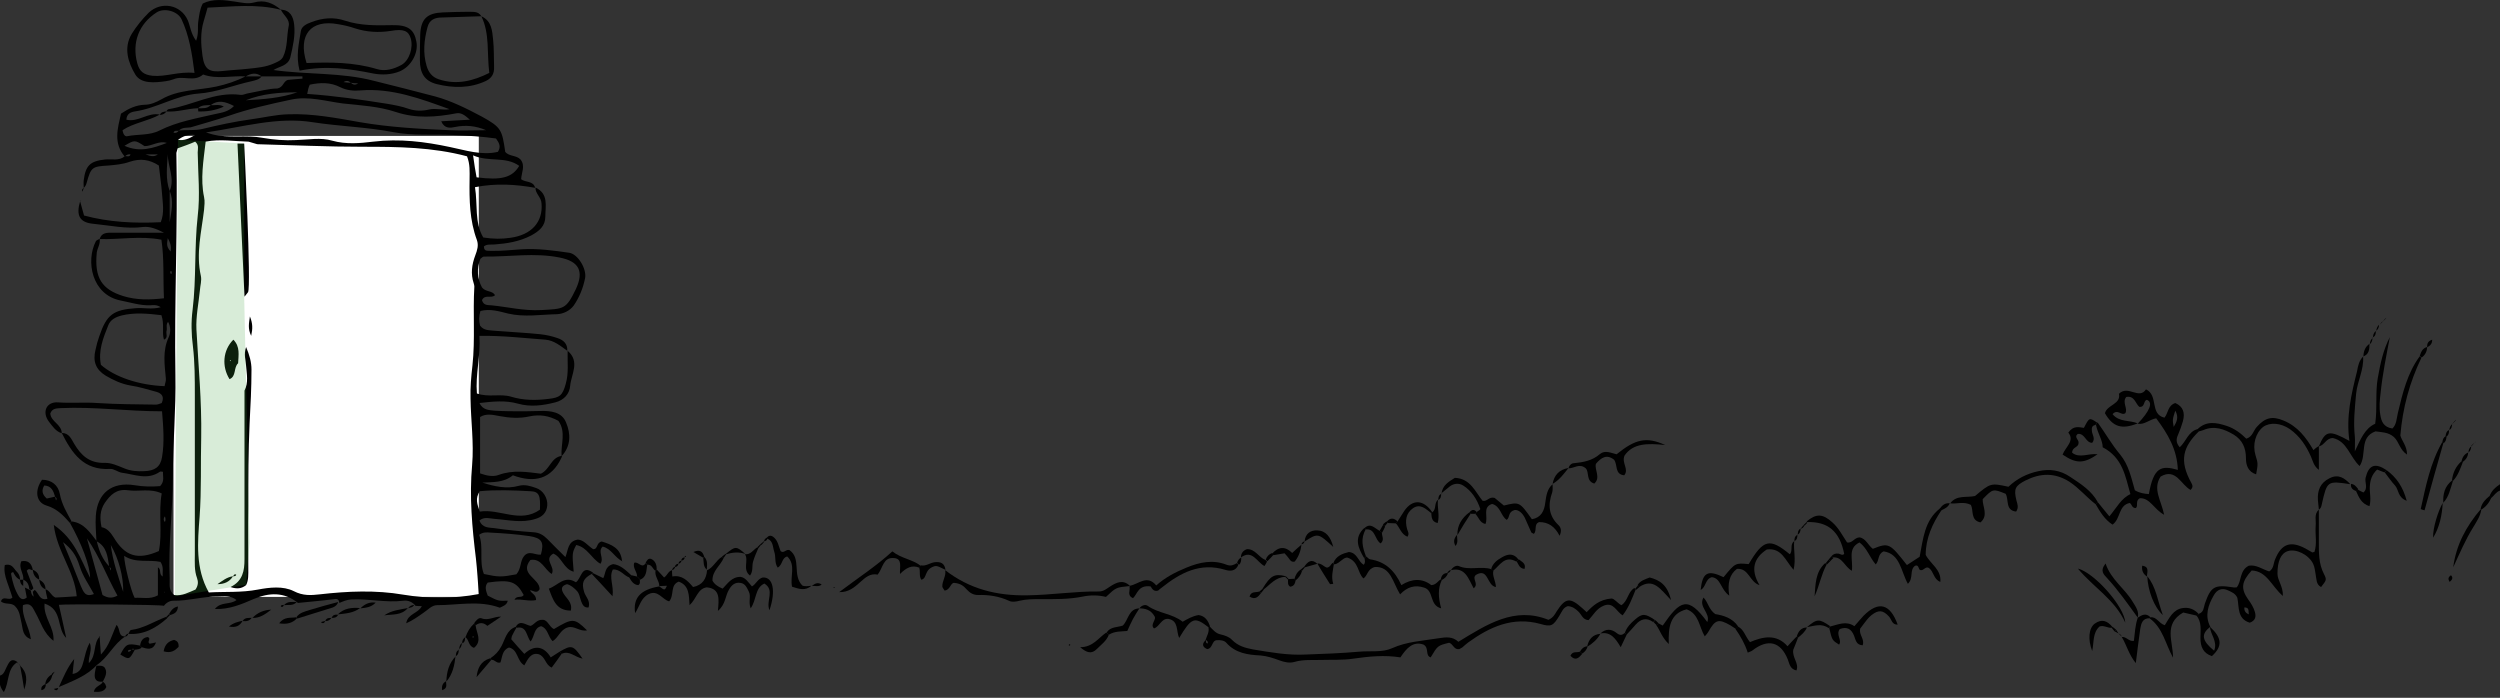 <svg xmlns="http://www.w3.org/2000/svg" xmlns:xlink="http://www.w3.org/1999/xlink" id="Layer_1" x="0px" y="0px" viewBox="0 0 785.3 219.2" style="enable-background:new 0 0 785.3 219.2;" xml:space="preserve"><rect x="0" y="0" width="785.3" height="219.2" fill="#333333" stroke="none"/><style type="text/css">	.st0{fill:#FFFFFF;}	.st1{opacity:0.2;fill:#3CA03C;enable-background:new    ;}</style><rect x="54.5" y="42.7" class="st0" width="95.9" height="144.8"></rect><path d="M785.3,154.1c-1.2,0.4-1.8,1.5-2.7,2.3c-0.2-0.2-0.4-0.3-0.6-0.5c0.6-1.7,1.8-2.8,3.3-3.8 C785.3,152.7,785.3,153.4,785.3,154.1z"></path><path d="M14.3,185.1c1.4,0.4,1.7,2,3.1,2.6c1.9-0.1,4.1-0.2,6.7-0.4c-0.7-7.9-6.2-14-7.2-22.4c6.5,4.4,8.4,10.7,11.4,16.6 c0-3.8-2.7-10.8-6.3-17.2c0.2-0.2,0.4-0.3,0.6-0.5c3.8,0.5,5.7,3.5,7.8,6.2c0.7,3,1.8,5.8,4,8c0.1,0.4,0.2,0.7,0.3,1.2 c0.4-0.7-0.1-0.9-0.4-1.2c-0.5-3.1-0.7-6.3-4-8c-0.1-2.7-0.4-5.3-0.2-8c0.5-7.1,5-10.7,12.1-9.6c2.8,0.5,5.6,0.5,8.1,0.3 c1.5-1.6,0.8-3.1,0.9-4.5c-0.5,0-0.8-0.2-1,0c-3.9,2.7-7.9,0.8-11.9,0.3c-1.3-0.2-2.5-1.3-3.7-1.2c-8.3,0.5-12-4.9-15.2-11.3 c2.3,0,3,1.9,3.9,3.4c2.2,3.7,4.8,6.1,9.5,6c2.1-0.1,4.2,0.9,6.2,1.7c2.1,0.9,4.2,1,6.3,0.9c3.3-0.1,5.1-1.3,5.6-4.4 c0.8-4.7,0.4-9.5,0-14.4c-11,0-21.4-1.5-31.8-1c-1.3,0.1-2.7,0-3.3,1.7c0.2,2.6,3.6,3.4,3.6,6.2c-1.9-0.6-2.9-2.2-4-3.6 c-2.3-3-0.9-6.4,2.9-6.1c4.1,0.3,8.2-0.1,12.3,0.2c6.1,0.4,12.3,0.4,18.4,0.5c0.6,0,1.2-0.3,1.8-0.5c0.9-2,0-3-1.6-3.5 c-2.7-0.7-5.4-1.6-8.2-2c-2.9-0.5-5.4-1.7-7.8-3.1c-3.1-1.9-4.1-4.5-3.2-8.1c0.3-1.5,0.7-2.9,1.2-4.3c2.3-6.8,4.4-8.3,11.5-8.8 c2.5-0.2,5,0.5,7.8-0.3c-1.2-0.8-2.3-0.7-3.3-0.6C44,96,41,95,37.9,94.4c-9.1-1.8-11-12.4-7.8-18.6c0.2-0.4,0.8-0.5,1.2-0.8 c0.3,1.6-0.7,2.9-0.9,4.3c-0.8,8,1.6,11.6,8.3,13.7c4.2,1.3,8.4,1.2,12.8,0.7c-0.3-6.3,0.1-12.4-0.8-18.4c-6.7-1.3-13.1,0-19.4-0.2 c0.6-2.1,2.4-2,4-2c5.1,0,10.2,0,16.2,0c-2.5-1.3-4.5-2-6.5-1.8c-5.3,0.7-10.5-0.5-15.7-1c-4.3-0.4-5.5-2.6-4.1-7.2L25.1,63 c0.4,1.4,0.8,2.9,1.3,4.7c7.8,2.1,15.8,2.5,24.1,2.1c1.2-3,0.6-6,0.4-8.9c-0.2-3-0.7-5.9-1-8.9c-2.9-1.9-5.8-2.3-9.1-1.2 c-2.2,0.8-4.5,1-6.8,1.2c-5.1,0.3-5.4,0.5-6.8,5.5c-0.2,0.7-0.5,1.2-1,1.6h0.1c0-0.8-0.1-1.7,0-2.5c0.6-4.6,2-6,6.7-6.5 c2.1-0.2,4.4,0.5,6.2-1c0.6-0.2,1.5,0.4,1.8-0.6c-0.7-0.1-1.3,0.1-1.8,0.7c-3.7-4.3-2.2-8.9-1.2-13.5c2.4-1.6,4.7-2.7,7.5-2.8 c1.8,0,3.6-0.8,5.2-1.7c5.4-3.1,11.5-2.8,17.2-4c3.2-0.7,6.3-1.7,9.2-3.2c1.7,0,3.4,0,5.1,0c-0.8,1-1.9,1.2-3.1,1.5 c-5.6,1.2-11,3.5-16.8,3.9c-6.9,0.5-13,4.6-19.9,5.6c-1.3,0.2-2.6,0.7-2.7,2.6c3.7,0.9,6.8-2.4,10.5-1.6c-3.8,2.1-8.3,2.6-11.7,4.9 c0.2,1.4,0.8,2,1.4,1.9c3.4-0.7,7.1-0.2,10.2-1.8c5.6-2.8,11.6-3.8,17.6-5.2c1.9-0.4,4.1-0.7,5.8-2.5c-2.7-1.4-5-2-7.3-0.3 c-1.4,0.1-2.9-0.1-4,1c-3.4,0.1-6.6,1.3-10,1c0.2-0.2,0.4-0.6,0.7-0.7c7.6-1.2,14.6-5.6,22.7-4.5c0.8,0.1,1.6-0.4,2.4-0.5 c3.3-0.6,6.5-1.5,9.1-1.5c2-0.4,1.8-2.2,3.3-2.7c1.3-0.1,2.9-0.3,4.6-0.4c0-0.2,0-0.4,0-0.7c-4.3,0-8.5,0-12.8,0c-1.7-1.3-3.3-1-5,0 c-4.4-0.3-9,1-13.4-0.6c-2.8,2.5-6.3,0.2-9.3,1.5c-0.8,0.3-1.6,0.5-2.4,0.6c-3.5,0.5-7.8,0.9-9.6-2.1c-2.2-3.7-3.8-8.3-1.1-12.8 C42.9,8.2,44.7,6,46.7,4C50.6,0.3,56.8,1.4,59,6.4c0.8,1.9,0.9,4.1,2.6,6.4c0.9-2.3,0.4-4.3,0.7-6.2c0.3-1.8,0.4-3.6,1.4-5.5 c3.2-1.6,6.7-1.1,10.1-0.6c2,0.3,4,0.8,5.9,0.3c3.4-1,6.1,0.2,8.6,2.3c-7.7-2-15.4-1-23.1-0.7c-0.5,1.7-0.8,3-1.2,4.2 c-1.1,3.6-0.9,7.3-0.4,10.9c0.6,4.3,2.1,5.3,6.4,4.8c2.6-0.3,5.3-0.4,7.9-0.7c2.8-0.3,5.6-0.5,8.2-1.7c1.1-0.5,2.2-0.9,2.8-2 c1.5-3.1,1.1-6.5,1.8-9.8C91.1,6,89,4.8,88.2,3c3,0.2,3.9,2.2,4.2,4.7c0.4,3.5-0.4,6.9-1.2,10.3c-0.7,2.7-3.4,2.8-5.3,4 c10.7,1.5,21.3,0.7,31.6,3.4c6.4,1.6,12.8,3.2,19.2,4.9c5.1,1.4,9.9,3.8,14.6,6.3c6.2,3.4,6.4,4.2,7.4,11.1c1.2,1.5,3.5,1,4.8,2.4 c1.6,2,0.3,4.1,0.2,6.2c1.4,1.1,3.8,0.4,4.4,2.7c-6.2-1.1-12.3-1.5-18.9-0.2c0.9,5.5-0.2,11.1,2.6,15.8c3.2,0.5,5.8,0.5,8.5,0.1 c6.7-0.9,10.3-5,9.8-10.8c-0.1-2-2-3.1-1.9-5c4.2,2,3.1,5.8,3.1,9.1c0,3-1.9,4.6-4.5,6c-3.7,1.9-7.5,2.5-11.5,2.8 c-1.1,0.1-2.3-0.2-3.3,0.6c0,1.7,1.2,1.3,2.1,1.4c3.3,0.1,6.6-0.3,9.9-0.5c4.9-0.3,9.9,0.4,14.8,1.1c2.7,0.4,5.5,5,5,7.9 c-0.6,3.1-1.8,6.1-3.6,8.7c-1.2,1.6-3.2,2.6-5.2,2.7c-5.1,0.1-10.3,1-15.4-0.2c-2.8-0.7-5.7-1.6-8.7-0.8c-0.5,1.7-0.5,3.1-0.1,4.6 c1.2,1.6,2.9,1.4,4.6,1.6c4.8,0.4,9.6,0.6,14.4,1.1c1.8,0.2,3.6,0.6,5.3,1.2c1.9,0.6,3.2,1.8,3.1,4c-2.1-1.5-4.2-3.3-6.9-3.5 c-6.7-0.5-13.4-1.3-20.7-1.2c0.4,6.3-1.3,12.1-0.8,18.1c3.7,1.3,7.3,0,10.7,1c3.9,1.2,7.8,1.2,11.8,0.7c3.6-0.4,4.4-1.1,5.4-4.7 c1-3.4,0.5-6.9,0.6-10.4c4,3.4,1.1,7.4,0.8,11c-0.2,2.5-1.9,4.5-4.7,5.2c-3.9,1-7.8,1.5-11.7,0.4s-7.8-0.7-12.1-0.2 c1.1,2.3,3.1,2.2,4.7,2.4c3.1,0.2,6.3,0.2,9.4,0.2c1.7,0,3.3-0.1,5-0.1c3.3-0.1,6.8,0.3,8.1,3.6c1.5,3.5,1.6,7.4-1.4,10.6 c-0.3-3.7,1.5-7.6-1-11.1c-2.9-1.6-5.8-2.1-9.1-1.4c-3.1,0.7-6.2,0.5-9.4-0.1c-2.1-0.4-4.2-0.9-6.1,0.3c0,6.1,0,11.9,0,17.7 c2.2,0.8,4.2,1.1,5.8,0.5c4.6-1.7,9.1-0.9,13.3-0.4c2.9-1.4,3.2-5.2,6.6-5.6c0,0.2,0,0.3-0.1,0.5c-3.2,6.9-8.6,8.1-15.3,5.6 c-2.9,2.4-6.3,2.1-9.6,2.3c3.8,1.2,7.6,2.1,11.5,1c1.9-0.5,3.7,0.1,5.4,0.7c2.2,0.7,3.7,3.2,3.5,5.5s-1.6,3.6-3.7,4.2 c-4.3,1.4-8.6,0.3-12.8,0c-1.6-0.1-3.2-0.8-4.8,0.5c0.9,2.4,3,2.2,4.6,2.4c4.1,0.6,8.2,1,12.4,1.3c1.8,0.1,3.1,0.9,4.3,2.1 c1.7,1.8,3.5,3.5,5.7,5.7c0.9-2.2,0.7-5,3.9-5.5c1.9,0.1,3.1,1.9,4.8,3c1.6,0.1,0.9-2,2.7-2.4c2.9,0.9,6.1,2,6.4,6.3l0.1-0.1 c-2.4-1.1-3.5-4-6.2-4.6c-1.7,1.6,0.6,3.6-0.7,5.4c-2.8-1.6-4.1-5.2-7.6-5.9c-1.3,2.5-1.3,2.5-0.8,8.4c-3.2-0.9-3.7-4.6-6.4-5.7 c-3.2,1.9,0.8,4.1-0.5,6.4c-2.3-1.4-3.2-5-6.7-4.4c-3.6,4.5,3,5.8,2.9,9.2c-0.9,1.6-2.1,0.3-3.1,0.3c-0.3-0.3-0.7-0.7-1-1l-0.2-0.2 l0.3,0.2c0.3,0.3,0.7,0.7,1,1c0.4,1.1,1.9,1.3,1.9,3.1c-2.2,0.5-4.4-0.4-6.8-0.1c0.7-1.5,2.3-0.4,2.9-1.5c-2.3-4.3-4.2-4.9-11.3-3.9 c-1.1,1.3-0.5,2.7,0,4.1c3.3,1.7,3.3,1.7,6.3,1.6c-0.3,1.4-1.5,1.7-2.5,2.2c-6.5-2.4-13.1-0.8-19.7-0.8c-1.7,0-2.9,1.5-4.3,2.4 c-1.7,1.2-3.4,2.4-5.4,3.3c0.4-3,3.8-3.1,4.9-5.4c0.1-0.1,0.1-0.2,0.2-0.3c-0.1,0.1-0.1,0.2-0.2,0.3c-0.7,0-1.4,0-2-0.1l0.1,0.1 c-1-1.3-2.4-1.9-3.9-1.7c-5.5,0.7-10.9-0.7-16.4-0.4c-1.4,0.1-2.5,0.6-3.7,1.1l0,0c-0.1-1-0.6-1.4-1.6-1.2 c-3.8,0.5-7.6,0.8-11.4,1.2l0,0c-4.4-3.5-9-3.3-14-1.2c-3.7,1.6-7.6,3.3-12.1,3.1c1.9-2.4,4.6-1.2,6.8-2.8c-1.8-1.5-3.8-1.1-5.7-1.1 c-4.8-0.1-9.4,1.4-14.2,1.3c-1,0-2.2,0.6-2.9,1.6c-1.2-0.4-31-0.6-33-0.3c0.8,3.4,1.5,6.9,2.3,10.4c-3.1-3-1-8.9-6.8-10.8 c-0.4,4.5,3.1,7.3,2.8,11.7c-3.2-2.5-4-5.9-5.6-8.7c-0.9-1.6-1.4-3.5-4-2.5c-0.4,3.7,2,6.8,2.5,10.7c-2.7-1-2.5-3.3-2.9-4.9 c-0.5-1.9-0.5-3.9-2-5.4c-1.2-1.4-3.2-0.4-4.5-1.6c0.7-2,2.5,0,3.6-1.2c-0.5-1.6-1.1-3.3-1.7-5s-1-3.4-0.7-5.2 c1.9-0.5,2.6,0.6,3.4,1.7c-0.2,0.2-0.3,0.3-0.4,0.5c-0.5,0-1.1,0.1-1,0.7c0.4,2.4,1.1,4.8,2.4,6.9c0.6,0.9,1.4,1.3,2.5,0.4 c-0.2-1-0.4-2.1-0.6-3.2H7.7c0.7,0.3,1.4,0.7,2,1l0,0c0.1,0.8,0.2,1.5,1,2l0.2,0.3l-0.3-0.2c-0.1-0.6-0.2-1.1-0.3-1.7 c0.2-0.2,0.4-0.4,0.6-0.6c1.3,0.9,1.4,3.5,4,2.8C14.5,186.6,14.4,185.8,14.3,185.1L14.3,185.1z M110.2,26c0.6,0.5,1.2,0.9,2.3,0.2 C111.5,26.2,110.8,26.1,110.2,26c-0.6-0.5-1.2-0.9-2.3-0.2C108.9,25.9,109.5,26,110.2,26z M53.3,60c0,3.3,0,6.5,0,9.8 C53.8,66.5,54.7,63.2,53.3,60c1.7-3.9-0.6-7.7-0.6-11.6C52.5,52.3,51.9,56.2,53.3,60z M27.3,169.1c-0.1-0.1-0.2-0.2-0.3-0.2 C27.1,168.9,27.2,169,27.3,169.1c1.7,6,3.3,12,4.9,17.8c1.7,1,3,1.1,4.7,0.2C33.5,181,31.2,174.6,27.3,169.1z M56.2,41 c2.5-0.3,4.9,0.1,7.4-0.5c5-1.2,10-2.3,15.1-3c3.9-0.5,7.8-1.5,11.8-1.6c7.7-0.3,15.3,1.2,22.7,2.5c9.3,1.6,18.7,2.1,28.1,2.5 c3.8,0.2,7.6,0,11.4,0c-3.3-1.4-6.5-1.7-9.8-1c-1.4,0.3-3.3,0.6-4.3-1.8c3-0.2,5.7-0.3,9-0.5c-1.6-1.4-2.7-2.3-4.3-2 c-6.3,1.2-12.6,1.7-18.9-0.4c-5.4-1.8-11.1-2.1-16.7-2.7c-5.4-0.7-10.8-2.4-16.3-1.2c-6.6,1.4-13.3,2.9-19.6,5.1 c-3.9,1.3-7.9,2.4-11.9,3.6C58.7,40.2,57.3,39.9,56.2,41c-0.5,0.3-1.4-0.3-1.7,0.7C55.2,41.9,55.8,41.6,56.2,41z M78.1,44.5 c-4.4-0.1-9-0.9-13.5,0c-0.7,6.1-1.7,11.7-0.5,17.4c0.3,1.3,0.1,2.7,0,4c-0.8,6.9-2.6,13.7-1,20.8c0.3,1.4-0.2,3-0.3,4.4 c-0.4,4.1-1.3,8.3-1.1,12.4c0.6,11.3,1.7,22.5,1.5,33.9c-0.2,8.3,0.1,16.6-0.5,24.9c-0.6,7.9-1.4,16.2,2.9,23.8 c5.1-0.3,10.2,0.1,15.4-0.9c3.7-0.7,7.9-1.2,11.3,0.5c2.9,1.5,5.4,1.3,8.1,1c8.8-1,17.6-1.4,26.3,0.1c7.9,1.3,15.8,1.3,23.7-0.2 c-0.3-3.9-0.5-7.5-0.9-11.1c-1.2-9.8-2.1-19.5-1.2-29.4c0.6-7-0.4-13.9-0.5-20.9c-0.1-3.5,0.2-6.9,0.6-10.4 c0.9-8.2,0.1-16.5,0.6-24.8c0-0.3-0.1-0.7-0.2-1c-1-3-0.6-5.9,0.5-8.8c0.6-1.6,1.1-3.1,0.5-4.8c-2.3-6.2-2.4-12.6-2.3-19.1 c0-2.3,0.2-4.7-0.8-7.2c-10.9-2.9-21.8-3-32.7-3c-11,0-22-0.5-33.2-0.8 M55.8,46.6c-0.2,0.9-0.4,1.2-0.4,1.5 c0.5,23.3-0.7,46.5-0.3,69.8c0.2,10.6-0.8,21.2-0.8,31.9c0,10.6-1.5,21.2-1,31.9c0.1,1.7-0.5,3.7,1.4,5.2c2.5,0.4,4.7-0.9,6.7-1.7 c0.9-1.3,0.9-2.5,0.5-3.6c-0.9-2.4-0.7-4.9-0.7-7.4c0-16.7,0-33.3,0-50c0-5.2,0-10.3-0.6-15.4c-0.5-3.8-0.6-7.7-0.1-11.5 c1.2-9.8,0.5-19.6,1.6-29.4c0.8-6.6,0.1-13.3,0-20c0-1.1,0.5-2.3-0.8-3.4C59.5,45.3,57.7,45.9,55.8,46.6z M151.4,94.3 c0.5,1.7,1.8,1.5,2.9,1.6c5.2,0.5,10.2,1.8,15.7,1.5c7.2-0.4,7.8-0.2,10.9-6.6c2.6-5.6,1-8.7-5.1-9.9c-7.9-1.6-15.8-0.2-23.8-0.3 c-0.3,0-0.6,0.3-1.1,0.7c-1.2,3-1,6.2,0.5,9c1.2,1.5,3.2,0.9,4.1,2.4C154.4,93.9,152.3,92.3,151.4,94.3z M50.7,99 c-4.3-0.5-8.4-0.9-12.5,0.1c-1.9,0.5-3.5,1.3-4.2,3.1c-1.6,4-3.2,8-2.3,12.4c4.3,3.8,11.9,6.4,20,6.7c0.1-0.8,0.5-1.6,0.4-2.4 c-0.4-4.4-1.1-8.7,0.9-13c0.6-1.3,0.7-3.2-0.2-4.8c-0.8,0.9-0.2,2-0.5,2.9c-0.2,0.9,0.6,2.1-0.8,2.7C50.8,104.4,51.7,101.8,50.7,99z  M155.8,43.5c-4.3-0.6-8.8-0.9-13.5-1.1c-6.3-0.3-12.6,0.3-18.8-0.9c-8.3-1.6-16.8-1.8-25.2-3.1c-11.2-1.8-22,1.5-33.6,3.2 c1.1,0.3,1.5,0.5,2,0.6c5.2,1.3,10.6,0.1,15.8,1.1c3.5,0.6,7,0.9,10.5,0.7c3.8-0.1,7.7-0.9,11.4,0.2c4.3,1.2,8.7,0.8,12.8,0.3 c8.3-1,16.2,0,24.2,1.7c4.9,1,9.9,2.7,15,1.5C157.4,46.1,156.9,45,155.8,43.5z M31.9,165.6c1.7,0.3,2.8,1.6,3.8,3.2 c3.6,6,7.6,7.2,14.2,4.3c1.2-5.9-0.2-12,0.9-18.1c-3.6-1.7-7.2-0.5-10.6-1c-3.6-0.5-5.5,1.4-7.3,4C31.4,160.3,31.3,162.7,31.9,165.6 z M61.1,22.9C60.3,16.6,59.4,11.1,57,6c-1.3-2.6-5.5-3.6-7.8-2.1c-5.6,3.6-7.8,9.5-6.1,15.9c0.7,2.7,2.1,3.7,4.8,4 C52.1,24.2,56,22.4,61.1,22.9z M162.2,180.4c1.6-1.8,1.1-4.1,2.4-5.7c1.6-2,3.7-0.2,5.3-0.5c1.1-3.9,0.3-5.2-3.6-5.8 c-4.1-0.6-8.2-0.9-12.3-1.1c-1.1-0.1-2.3-0.2-3.5,0.7c1.5,3.9-0.1,8.3,1.5,12.3C156.6,181.3,157.5,181.3,162.2,180.4z M96.5,29.5 c8.7,0.6,16.9,1.8,25.1,3.1c2.3,0.4,4.6,0.8,6.8,1.6c2.1,0.7,4.3,0.7,6.4,0.2c2.1-0.5,4.3,0.3,6.4-0.1c-9.1-3.3-18.1-6.7-28-5.9 c-2.1,0.2-4.3,0-6.3-1c-3.1-1.6-6.3-1.5-9.6-0.8C96.9,27.5,96.7,28.3,96.5,29.5z M150.7,160.7c6.3-1,12.7,3.8,18.9-0.6 c0.2-4.4-0.2-5.7-3-5.8c-5.4-0.3-10.8-0.5-15.9,0C149.2,156.6,149.9,158.4,150.7,160.7z M39,174.6c0,2.4,2.1,11,3.3,13.2 c2.3-0.2,4.8,0.6,7.3-0.8c0-2.9,0-5.8,0-8.8c1.2,0.7,0.2,2.1,1.5,2.9c-0.1-1.6,0.4-3-0.7-4.6C46.8,175.7,42.6,177,39,174.6z  M149.7,55.7c7.8,1,11.2,0.1,13.4-3.6c-4.3-3.1-9.5-1.1-14.5-3.3C149,51.7,149.3,53.6,149.7,55.7z M29.5,186.6 c-1.6-3-3.5-5.6-4.5-8.8c-1.1-3.6-2.7-5.5-5.2-7.5c1.9,4.5,3.8,9.1,5.6,13.8C26.2,185.8,26.7,187.7,29.5,186.6z M77.2,31.5 c5.5-0.3,11-0.7,16.2-2.5C87.9,29,82.4,29.4,77.2,31.5z M52.4,44.9c-2.5-0.8-4.6,1-7,1c-3.1-2-3.1-2-6.3-0.1 C44,48,48.2,46.5,52.4,44.9z M34.8,171.2c0.6,5,2.3,9.8,3.9,14.7C38.8,181.2,37.3,175.5,34.8,171.2z M55.9,43.9 c1.9,0.4,3.6-0.4,5.4-1.5C59.1,42.1,57.5,42.8,55.9,43.9z M53.6,79c0.3-1.9-0.2-2.9-0.9-4.2C52.5,76.4,52.1,77.4,53.6,79z  M49.6,48.5c-1.3,0-2.6,0-3.9,0C47,48.9,48.2,49.5,49.6,48.5z M51.8,162.2c-0.5,0.6-0.5,1.2,0,1.8C52.1,163.3,52,162.8,51.8,162.2z  M53.8,85.1c-0.6,0.2-0.3,0.6-0.1,1C54.2,85.8,53.9,85.5,53.8,85.1z M51.8,186.1l-0.1-0.3l-0.1,0.3H51.8z"></path><path d="M658.9,132.7c2.4,3.3,4.4,6.9,7.1,10.1c2.7,3.3,3.5,7.4,4.6,11.2c1.5,0.9,3,1.1,4.4,1.2c1.5-8.5,3.9-9.1,9.1-7.6 c-0.2-6.4-3.2-11.4-6.8-16.2c-2.2,0.4-3.7,2.1-5.8,1.7c3.8-4,4.9-6.7,2.9-7.5c-1.2,0.2-0.5,2.4-2.4,2.2c-1.2-1-1.5-3.6-4.1-3.1 c-1.4,1.7,0.6,3.6-0.3,5.1c-1.3,0.9-2.4-1.5-4,0.3c2.1,2.6,5.4,1.8,7.9,2.9c-5.1,2-7.8,1.1-10.3-3.2c0.7-2.7,5.1-2.8,4.4-6.1 c2.9-2.9,6.3,2,8.5-1.4c4,1.9,1.1,7.8,5.8,8.9c1.2-1.4,1-3.8,3.4-4.6c2.5,1.1,3.1,3.1,2.4,5.7c-0.4,1.4-0.9,2.8-1.5,4.2 c-0.6,1.3-0.8,2.5,0.5,4c2-1.8,2.7-5,5.6-5.7c0.2,0.2,0.3,0.4,0.5,0.6c-5.1,5-6.4,9.2-2.4,16.4c0.3,0.6,0.6,1.2-0.3,2.1 c-3-1.6-4.6-7-9.4-4.2c-2.6,3.9,0.2,7.5,1.1,12c-3.2-1.7-4.4-5.3-7.6-5.2c-1.6,0.8-0.4,2.4-1.3,3.1c-1.3,0-1.2-1.2-1.9-1.6 c-3.6,0.7-2.8,4.9-5.4,6.8c-2.5-1.6-3.9-4-5.3-6.4c0.2-0.2,0.4-0.4,0.7-0.6c1.1,1.4,2.3,2.8,3.6,4.4c2.4-2.9,3.7-5.6,6.6-7 c-1.6-5.6-2.4-11.4-8.7-14.7c0-2.2-1.6-4.4-2.1-7C658.4,133.2,658.6,133,658.9,132.7z M682.8,134.1c0.9-1.5,1.7-3,0.5-5.1 C682.4,131.8,682.4,131.8,682.8,134.1z"></path><path d="M513.8,185.2c-1.1,2.7-2.1,5.5-4.1,8.1c-2-1.2-2.8-4.2-5.8-3.1c-2.4,0.9-3.4,3-4.9,4.6c-1.8-0.1-2.2-1.7-3.1-2.6 c-1-1-2-1.7-3.4-1.8c-1.5,0.4-1.9,1.8-2.6,2.9c-2,3.3-2.6,3.7-6,2.7c-8.7-2.4-15.9,0.9-22.7,5.8c-0.7,0.5-1.3,1.1-1.9,1.6 c-0.3,0.2-0.6,0.3-0.9,0.5c-1.7,0.3-1.9-1.6-3.2-2c-3.6,0.9-3.6,0.9-5.8,4.6c-1.8-0.6-0.4-2.9-2.2-4c-3.3-1.2-5.4,1.1-7.3,4 c-5-0.8-9.9-0.3-14.8,0.4c-3.3,0.5-6.6,0.3-10,0.4c-2.8,0.1-5.6-0.2-8.4,0.6c-1.6,0.5-3.3,0.1-4.9-0.5c-1.9-0.7-3.7-1.3-5.8-1.5 c-4-0.2-7.9-0.7-10.8-4c-0.6-0.7-1.8-0.9-3-0.8c-1.6,0.1-1.2,2.6-3,2.8c-1.6-0.7-1.7-1.7-0.4-2.9c0.1,0.4-0.2,1.1,0.6,1.1 c0.1-0.7-0.3-0.9-0.7-1.1c0.4-1.3,1.2-2.4,0.9-3.9c0.1-0.1,0.3-0.2,0.4-0.3c1,1,1.9,2.2,3.5,2.5c1.3,0.3,2.7,0.8,3.5,1.7 c1.9,1.9,4,2.5,6.6,3c5.5,0.9,10.9,1.9,16.6,1.6c5.6-0.2,11.2-0.4,16.8-0.9c3.5-0.3,7.3,0.3,10.3-1.1c4.7-2.1,9.6-2.3,14.5-3.1 c2.5-0.4,4.5-0.6,6.3,1.1c8.9-5.4,17.6-11.2,28.3-6.9c1.5-0.7,2-1.7,2.6-2.7c2.8-4.3,4.2-4.4,8.1-0.9c0.4,0.3,0.7,0.7,1.3,1.2 c1.9-2,4-4,7.8-4.3c0.9,0,1.8,1.4,3.1,2.1c2.1-1.3,2-4.2,4.1-5.4L513.8,185.2z"></path><path d="M690.7,192.8c1.6-0.5,1.5-2,1.9-3.2c1.9-5.4,3-6,8.9-5.1c0.3,0.1,0.7,0,1.1,0c1.6-1.9,0.8-5.3,3.8-6.8 c2.3-0.4,4.2,1.1,6.4,1.8c1.5-0.9,1.3-2.6,1.9-3.9c2-4.8,4.8-5.8,9.5-3.3c0.7,0.4,1.4,0.8,2.1,1.2c0.1,0.1,0.3-0.1,0.7-0.1 c0.9-2.6,0.2-5.4,0.4-8.2c0.2-1.7-0.6-3.7,1-5.1l0,0c0,3.3,0,6.6,0,10c0,3.5-0.1,6.9,1.6,10.2c1,1.9,0.7,2-0.9,4.1 c-1.6-0.8-1.4-2.5-1.7-3.9c-0.2-1.1-0.3-2.4-0.8-3.4c-1.4-2.9-5.4-4.8-7.9-4c-2.3,0.7-3.3,3.3-3.3,7.1c0,2.2,1.8,3.9,1.7,7 c-3.6-3.1-5-7.8-9.8-8c-3.2,3.5-3.5,5.7-1.1,9.1c0.9,1.2,1.7,2.5,2.1,3.9c0.4,1.4,0.3,2.7-1.6,3.4c-4-1.2-3.3-4.9-3.9-7.8 c-0.6-1.4-1.8-1.8-2.8-2.3c-2-1-3.6-0.3-4.6,1.5c-1.8,3.1-2.9,6.4-1.1,9.9c-3,2.3-2.7,4.3,1.2,7.5c1.2-2.9-1.2-5.1-1.3-7.5 c3.8,3.5,4,6.1,0.6,9.2c-2.7-0.9-3.6-2.9-3.6-5.7c0-2.4,0.5-5-1.3-7.1C690.3,193.2,690.5,193,690.7,192.8z M706.4,193 c0.1,0.1,0.2,0.1,0.3,0.2C706.6,193.2,706.5,193.1,706.4,193c-0.2-0.9,0.3-2.2-1.4-2.2C704.9,192,705.5,192.6,706.4,193z"></path><path d="M742.3,112c0.3,4.1-1.8,7.7-2.2,11.7c-0.4,4.5-0.9,8.9-0.4,13.4c0.1,1.3,0,2.6,0,4.7c1.8-3.8,3.1-7.2,6.4-8.7 c0.7-5,0-9.7,0.8-14.3c0.8-4.5,1.7-8.9,3.8-12.9c-1.1,5.8-2.3,11.6-2.9,17.5c-0.3,2.3-0.5,4.6-0.1,6.9c0.3,2,1,3.9,3.8,4.3 c1.3-1.2,1.3-3.1,1.7-4.8c1.5-6.3,3-12.6,6.9-17.9c0.2,0.2,0.3,0.3,0.5,0.5c-3.7,7.7-5.9,15.8-6.6,24.4c0.5,1.8,2.1,3.3,2.1,6 c-2.3-1.5-2.5-4-4.1-5.5c-1.8-1.6-3.9-1.5-5.8-1.8c-5.3,1.9-2.6,7.4-5,10.9c-3.1-2.9-3.9-7.8-8.4-8.8c-2.1,0-2.6,2.2-4.3,2.6h-0.1 c2.1-5,3.2-5.2,9.6-1.7c-1.1-7.6,0.6-14.7,2.4-21.9C740.7,114.8,741.1,113.2,742.3,112L742.3,112z"></path><path d="M227.3,175.3c-1,2.4-3.6,4-3.5,7.1c0.6,1.1,1.7,1.9,3.2,2.5c1.5-1.5,2.8-3.7,5.6-3.7c1.6,0.2,2.5,1.8,3.6,3 c1.3-0.7,1.8-2.4,3.4-2.8c3.2-0.2,4.2,4.1,2.1,10.3c-1.2-3,1.8-6.3-1.6-8.4c-3,1.4-2.4,5.1-4.3,7.8c-0.8-2.1,0.2-3.8-0.6-5.3 c-0.6-1.2-1.1-2.5-2.6-2.7c-1.7-0.3-2.8,0.7-3.6,2.1c-1.2,1.9-1,4.6-3.5,6.7c0.3-3.5,0.9-7-3.5-7.4c-2.9,0.4-3.2,3.6-5.4,5.6 c-0.2-3.2-0.1-6.2-3.4-7.4c-2.8,1.1-1.3,4.2-3,6.2c-2.1-0.5-3.5-3.7-6.4-2.3c-2.5,1.2-2.9,3.9-4.3,6c-0.7-4.8,1.7-7.4,7.6-8.4 c1.7,1.3,1.7,1.3,2.4-0.2c-0.8,0-1.6,0.1-2.4,0.1c0-1.7-1.5-3-1.2-4.8c0.1-0.1,0.3-0.2,0.4-0.4c0.8,0.8,1.5,1.7,2.3,2.5 c1-0.6,1.3-2,2.5-2.3l0,0c0,0.7,0,1.4,0.1,2l-0.3,0.3l0.2-0.3c3.1-0.6,4.9,1.3,6.6,3.3c3-0.6,4.2-2.6,4.4-5.3l-0.1,0.1 c2.1-0.9,2.9-3.2,4.8-4.3C227,175,227.1,175.2,227.3,175.3z"></path><path d="M575.3,174.7c0.6-0.7,1.3-0.9,2.2-0.8c0.6,0.1,1.2,0.7,1.8,0.1c-1.4-7.1-5.1-10.2-11.6-10l-0.2-0.2c3-2.5,5-2.5,8.1,0.3 c2,1.8,3.2,4.2,4.6,6.3c1.7,0.3,2.2-1.5,3.9-1.6c2,0.3,2.7,2.5,4.2,3.6c5-2,5.3-1.8,10.7,5.1c1.3-0.9,2.7-1.7,4-2.6 c1.1-5.6,1.5-11.4,6.4-15.2c0.2,0.2,0.3,0.3,0.5,0.5c-2.9,4.3-5,8.9-5,14.1c1.5,2.9,5,4.6,4.6,8.5c-2.2-0.9-2-3.2-3.6-4.4 c-1.1-0.6-1.6,0.9-2.6,0.7c-0.8-0.1-0.4-1.8-1.7-1.4c-1.9,1.3-0.4,3.9-2.3,5.7c-2.2-4-2.4-9.4-7.6-10.2c-2,0.9-1.3,2.9-2.5,4.1 c-1.9-2.2-2.7-5.1-5.1-6.9c-3.9,1.9-1.9,5.5-2.4,8.9c-2.3-1.3-3-4.4-5.8-4.2C575.7,175.1,575.5,174.9,575.3,174.7z"></path><path d="M94.1,22.2c-1.2-4.7-0.2-8.5,0.4-12.4c0.2-1.5,1.8-2.3,3.2-2.8c3.5-1.4,7.2-1.7,10.7-0.5c4.9,1.6,9.8,1.5,14.8,1.4 c4.9-0.1,6.9,1.3,7.6,5.2c0.7,3.6-1.7,7.8-5.2,9.3c-2.7,1.1-5.6,1.2-8.3,0.7C109.9,21.6,102.4,20.5,94.1,22.2z M96.3,19.8 c7.4-0.3,14.8-0.3,22.1,1.9c2.6,0.8,5.3,0,7.7-1.3c2.5-1.4,3.8-5.5,2.9-8.4c-0.7-2.3-2.2-3-6.2-2.3c-3.8,0.6-7.6,0.4-11.3-0.8 c-1.7-0.6-3.5-1-5.3-1.3C97.6,6,93.5,11,96.3,19.8z"></path><path d="M612.6,158.1c2-2.7,5.1-1.7,7.8-2.3c4.9-4.1,4.9-4.1,10.5-2.9c2.6-2.5,5.7-4.1,9.4-4.9c3.6-0.8,6.9-0.3,10,1.8 c3.3,2.2,6.7,4.3,8.7,8c-0.2,0.2-0.4,0.4-0.7,0.6c-2.9-2.2-5.2-5.1-8.3-7.1c-4.6-2.9-9.1-2.7-13.7-0.4c-3.3,1.7-3.8,2.6-2.9,6.3 c0.3,1.1,0.8,2.2-0.1,3.5c-3.5-0.4-2.2-3.8-3.3-5.6c-4-1.6-4-1.6-7.2,1.7c-0.1,2.3,1.9,5.1-0.7,7.3c-3.2-0.7-2.1-3.7-3-5.5 C616.8,157.4,614.6,158.4,612.6,158.1L612.6,158.1z"></path><path d="M463.9,160.8c0.4-0.3,1.1-0.7,1.1-0.9c-1-3-2.7-5.7-5.4-7.4c-1.3-0.8-2.9-0.7-4.2,0.3c-0.9,0.7-1.8,1.5-2.7,2.2l0.1,0.1 c0.3-2.7,2.3-3.8,4.2-5c4.9,0.2,6.4,4.4,8.7,7.2c1.4,0.4,2-1.4,3.8-0.9c0.7,0.6,1.8,1.5,2.9,2.4c4.9-1.2,4.9-1.2,8.8,4.3 c2.9-0.5,3.9-2.6,4.2-5.2c0.3-2.2,0.6-4.3,2.3-5.8l0,0c0,0.8,0.1,1.7-0.1,2.5c-1.4,3.9-1.2,7.4,2,10.4c0.6,0.6,1.1,1.6,0.3,3.3 c-1.5-2.9-3.5-4.3-6.4-4.3c-1.8,0.6-0.6,2.7-1.7,3.7c-0.3-0.2-0.7-0.3-0.8-0.5c-0.7-1.5-1.3-3-2-4.5c-0.8-1.6-2-2.6-3.2-2.5 c-2.2,0.6-1.4,2.3-2.5,3.1c-1.9-1.2-1.9-4.3-4.6-5c-3.2,1-1.1,4.2-2.1,6.3c-1.8-0.4-2.1-2.1-3.1-3.1 C463.6,161.2,463.8,161,463.9,160.8z"></path><path d="M151.2,5.1c3.3,1.5,3.4,4.6,3.7,7.4s0.2,5.6,0.3,8.5c0.1,2.1-0.7,3.5-2.5,4.4c-5.1,2.4-10.4,2.3-15.6,1 c-3.8-1-5.2-3.5-5.2-7.5c0-2.7,0-5.3,0.1-8c0.2-5,2.2-6.8,7.1-7c2.7-0.1,5.3-0.2,8-0.2C148.5,3.8,150.2,3.4,151.2,5.1 c-4.2,0.1-8.3,0.3-12.4,0.4c-2.2,0-3.9,0.7-4.5,3c-1.1,4.1-1.5,8.1-0.3,12.2c0.6,2,1.7,3.5,3.8,4.2c5.7,1.9,10.9,0.5,15.9-2 C152.9,16.7,153.9,10.6,151.2,5.1z"></path><path d="M728.4,140.1c0,2.3,0,4.6,0,7.5c-1.7-1.3-1.9-2.9-2.5-4.2c-1.5-3.4-3.5-6.4-6.6-8.6c-2.9-2-6.3-2.2-8.4-0.7 c-2.4,1.9-3.4,5.6-2.4,8.9c0.8,2.6,0.8,2.6,0.2,6c-2.6-0.8-3.2-3-3.2-5c0-3.3-1.1-5.8-3.9-7.5c-2.9-1.7-6-2.9-9.5-1.4 c-0.5,0.2-1,0.3-1.4,0.4c-0.2-0.2-0.3-0.4-0.5-0.6c2.8-2.8,6-2.2,9.3-1.1c2.4,0.8,4.4,2.3,6.1,4c2-0.6,2.2-2.5,3.3-3.7 c2.6-2.9,4.8-3.5,8.4-2c4.4,1.8,7.1,5.3,9.4,9.3C727.3,140.8,727.9,140.4,728.4,140.1L728.4,140.1z"></path><path d="M296.9,179.1c7.6,5.9,16.2,8.1,25.9,7.9c7.5-0.1,14.9-1.3,22.3-1.2c1.6,0,2.4-0.8,3.5-1.5c2-1.3,4.1-2.4,6.3-0.3l-0.1,0.1 c-4.2,0.4-4.2,0.4-7.4,3.4c-2.4-0.6-4.9-0.6-7.3-0.1c-4.4,0.9-8.9,0.8-13.4,0.8c-2.2,0-4.3,0-6.4,0.5c-1.1,0.3-2.5,0.5-3.4,0 c-3.1-1.4-6.3-1.9-9.7-1.8c-1.4,0-2.5-0.6-3.5-1.7c-0.9-1-1.8-1.9-3.9-2.1c-1.2-0.2-1.3,2.3-3.1,2.4c-0.2-0.4-0.6-0.8-0.7-1.2 C295.9,182.5,297.3,180.9,296.9,179.1L296.9,179.1z"></path><path d="M452.9,182.2c-1.3,2.7-1.1,5.6-0.2,8.9c-3.8-1-2.2-5.5-5.3-6.5c-3-1-5.4-0.2-7.6,2.1c-2.3-3.7-2.9-8.8-7.9-8.6 c-2.4,0.6-2.2,2.6-3.6,3.6c-1.9-1.7-1.4-5.2-4.9-6.5c-1.3-0.4-2.4,1.7-4.2,2.1c-0.1-0.1-0.3-0.2-0.4-0.4c0.9-2.3,2.9-3,4.9-3.5 c2.7,0.2,2.9,3.1,4.7,4c0.6-0.8,0.3-1.5,0.2-2.1c0.2-0.2,0.4-0.4,0.6-0.5c0.4,0.3,0.7,0.8,1.2,0.9c4.7,0.7,7.7,3.5,9.8,8.1 c3.3-2.1,6.6-2.2,9.4,0c1.7-0.1,2.1-1.5,3.2-1.9L452.9,182.2z"></path><path d="M563.6,170c-0.3,2.7,0.6,5.5-0.2,9c-2.6-2.9-3.7-7-8.4-6.4c-4,2.6-5.3,6.2-2.3,11.2c-3.2-1-3.3-5.4-7.1-5.1 c-2.4,1.8-3,4.6-2.4,8.4c-2.8-2-2.6-5.5-5.5-5.8c-2.1,0.6-1.8,3.2-3.5,4c0.6-5.5,2.2-6.4,7.2-4c3.7-4.5,3.7-4.5,7.9-4.1 c4.6-7.8,6.6-8.3,12.9-3.1C563.3,173,562.1,171,563.6,170L563.6,170z"></path><path d="M23.3,207c-0.2,1.4-0.3,2.9-0.5,4.7c2.6-0.4,3-2.4,3.5-4.2c0.5-1.7,0.7-3.5,1.9-5.6c0.9,2.4-0.5,4.2-0.3,6.4 c2.6-2.5,1.2-6.2,3.5-8.4l-0.1-0.1c0.1,1.7,0.2,3.5,0.4,5.8c2.7-2.8,3.4-6.1,4.9-9.3c1.3,1.2,0.4,3.8,2.8,3.6l0,0 c-3.7,2.3-5.4,6.6-9,9l0.1-0.1c-3.3,3.6-7.7,5.1-12,7l0,0C19.8,213,21.1,209.7,23.3,207L23.3,207z"></path><path d="M521,195.8c0.4,0.2,0.8,0.5,1.3,0.7c5.5-8,7.9-9.4,14-1.1c1.1-2.9-2.9-4.7-1.2-7.7c1.5,1.5,1.6,3.7,3.7,5.2 c2.5,0.4,5.4,1.2,7.2,3.9c-0.3,0.2-0.5,0.5-0.8,0.7c-0.6-0.4-1.1-0.7-1.7-1.1c-3.7-2.1-4.7-1.8-6.9,2.1c-0.2,0.4-0.5,0.7-1.1,1.4 c-1.8-3-1.8-7.1-5.7-8.5c-5.2,1.3-5.8,5.6-5.6,10.9c-2.2-2.1-2.7-4.2-3.9-5.9C520.5,196.2,520.8,196,521,195.8z"></path><path d="M492.7,147.1c0.2-0.9,0.9-1.6,1.7-1.6c3-0.3,5.8-0.8,8.2-2.9c1.6-1.3,3.5-0.3,5.2,0.1c5.9-4.8,9.4-5.6,15.3-2.9 c-5.6-0.6-10.1-0.6-12.8,3.3c-1,2.4,1.5,4.3-0.1,6.2c-3.1-0.3-2-3.4-3.2-4.9c-2.3-1.8-4-0.7-5.7,1.3c-0.5,1.9,1.6,4.3-0.5,6.2 c-2.7-0.8-1.5-3.6-2.7-4.8C496.1,145.4,494.4,147.2,492.7,147.1L492.7,147.1z"></path><path d="M186,180.2c-2.8,1.5-3.4,2.8-2.5,5.8c0.5,1.5,2,2.7,1.4,4.8c-1.4,0.2-1.9-0.8-2.3-1.8c-0.5-1.2-0.5-2.6-1.6-3.6 c-0.8-0.8-1.7-1.6-2.9-1.9c-1.7,0.5-2,1.4-1.1,2.9c0.9,1.6,2.9,2.8,2.3,5.4c-4.6,0-5.6-3.4-6.9-6.9c2.9-1,4.9-4.3,8.5-2 c1.8-1.2,1.7-5.7,5.4-3L186,180.2z"></path><path d="M658.2,133.5c-1.1,0.2-1.2,0.9-1.1,1.9c0.1,1.2,1.2,2.4,0.1,3.7c-2.1,0-2.2-3-4.5-2.8c-1.4,1,0.5,1.9,0.2,2.9 c0,1.4-2,1.2-2,3c2.3,1.9,5.2,0.1,8,0.5c-4.4,3-6.7,3-11,0.1c0.9-2.4,3.9-4.3,1.8-6.9c1.6-2.3,3.3-1.7,4.9-1.5 c1.7-3.3,1.7-3.3,4.2-1.6C658.6,133,658.4,133.2,658.2,133.5z"></path><path d="M162.2,197.2c-0.5,0.9-1,1.7-1.4,2.6c-0.1,0.3-0.1,0.6-0.2,1c1.2,1.4,2.5,2.9,4.1,4.6c3.2-3,6.2-2.4,8.3,1.1 c1.2-0.8,2-1.3,2.8-1.8c0.2,0.2,0.4,0.4,0.6,0.7c-1,1.4-2,2.9-3.1,4.3c-2.1-0.9-1.9-3.4-4.1-4.2c-2.4-0.6-3.4,1.5-4.5,3.5 c-2.4-1.4-1.9-4.9-4.8-5.6c-2.2,0.8-2.1,3-2.7,4.7c-1.3,0.4-1.8-1-2.8-0.8c-0.1-0.2-0.3-0.3-0.4-0.5c1.5-1,2.6-2.1,3.5-3.8 c1.2-2.2,1.6-5.1,4.5-6.1L162.2,197.2z"></path><path d="M574.9,196.8c2.5-0.6,5-1.9,7.6-0.1c1.1-1.3,2-2.3,2.9-3.3c4.7-4.7,8.3-3.8,10.7,2.8c-1.8,0.1-1.9-1.6-2.7-2.5 c-1.9-2.1-3.3-2.2-5.5-0.5c-0.5,0.4-1,0.9-1.4,1.4c-0.8,1-1.6,2.1-2.2,2.9c-0.4,2,1.5,3.2,0.8,5.2c-2.1-0.1-2.2-1.8-2.7-3 c-0.9-2.3-2.4-2.9-4.5-2.1c-1.3,1.8,0.8,3.4-0.2,4.9c-2.2-1.4-2.2-1.4-3.1-5.2C574.5,197.1,574.7,197,574.9,196.8z"></path><path d="M354.9,184c2.8-0.5,5.4-3.6,8.3-0.1c2.9-2.6,6.1-4.2,9.5-5.6c4.1-1.7,8.3-2.6,12.6-0.9c1.3,0.5,2.2,0.1,3.2-0.5 c0.2,0.2,0.4,0.3,0.5,0.5c-0.8,2-2.5,2.1-4.1,1.6c-7.9-2.4-14.1,0.9-20,5.6c-0.4,0.3-0.8,0.6-1.1,0.9c-1.7,0.6-2.2-1.3-2.4-1.3 c-3.9-0.5-4.1,2.4-5.5,3.7c-2-0.9-0.8-2.4-1.1-3.6L354.9,184z"></path><path d="M564.8,200.3c-0.5,1.4-1.1,2.8-1.5,3.8c-0.4,2.5,1.9,4.3,1,6.5c-2-0.4-2.2-2.1-2.7-3.4c-2.2-5.6-6.2-6.7-11.1-2.9 c-0.4,0.3-0.8,0.4-1.5,0.7c-0.9-2.8-2.3-5.2-3.9-7.5c0.3-0.2,0.5-0.5,0.8-0.7c1.9,0.9,2.3,3.1,3.8,4.9c4-1.7,8.3-2.7,11.8,1.3 c1.1-1.2,1.9-2.1,2.8-3C564.5,200,564.7,200.1,564.8,200.3z"></path><path d="M162,196.9c1.4-2.4,3.2-0.5,4.7-0.3c1.3-0.5,1.9-2.1,3.9-1.9c1.5,0.1,1.9,2.2,3.4,2.9c5.9-3.5,6.4-3.5,10.4,0.4 c-2.3,0.5-4-1.6-6.1-0.9c-2.3,0.7-2.8,3.1-4.7,4.3c-1.5-1.4-1.4-3.9-3.6-4.7c-2.3,0.5-2,3-3.3,4.8c-1.4-1.5-1.1-5-4.4-4.3L162,196.9 z"></path><path d="M288.7,178.3c-2.2-0.9-4,0-6,2c-0.1-2.4,0.8-4.8-1.9-5c-3.4-0.3-3.4,3-5.1,5.2c-4.7-1-6.2,5.7-12.1,5.5 c6.1-4.6,11.7-8.2,16.7-12.8c2.9,2.3,6.4,2.5,9,4.6C289.1,177.9,288.9,178.1,288.7,178.3z"></path><path d="M357.9,191.1c0.7-1,1.9-1.3,2.6-0.8c3.4,2.4,7.7,2.4,11,5c1.6-0.9,3.1-1.8,5-2.1c2.1,0.3,3,1.8,3.6,3.6 c-0.1,0.1-0.3,0.2-0.4,0.3c-4.5-3.5-5.4-3.2-9.3,3.3c-1-2.2-0.1-5.4-3.4-6c-2.2-0.2-2.7,2.4-4.5,3c-1.4-1.3,1-2.8,0.1-3.9 C361.5,191.6,359.8,191.1,357.9,191.1L357.9,191.1z"></path><path d="M254.9,184c-2,1.7-3.9,1-6.1,0.3c-0.7-3.2,1.3-6.8-1.5-9.5c-1.8,0.4-1.4,2.6-3,3.5c-1.1-1.5-0.5-3.4-1.1-5 c-0.5-1.5-0.3-3.4-2.2-4.1l-0.2-0.2c0.8-1.1,1.7-0.8,2.5,0c1.1,1.1,1.3,2.6,1.9,4.1c1,0.9,1.7-0.7,2.8-0.3c3.8,2.7,0.8,7.8,4,11.1 C252.7,184.3,253.9,184.1,254.9,184L254.9,184z"></path><path d="M22,164.3c-2.1-2.4-4.1-4.5-7.4-5.5s-3.8-4.7-1.4-8.1c3,0,5.1,1.7,5.6,4.5c0.6,3.2,2.2,5.9,3.7,8.6 C22.4,164,22.2,164.2,22,164.3z M17.3,156c0.1,0.3,0.2,0.7,0.3,1.2C18,156.5,17.6,156.3,17.3,156c-0.5-1.7-1.1-3.4-3.4-3.5 c-0.9,1.5-0.7,2.8,0.8,4.1C15.5,156.4,16.4,156.2,17.3,156z"></path><path d="M690.1,193.4c-1.4-0.3-2.9-0.7-4.3-1c-6.3,3.6-3.2,9.1-3.2,14.2c-2.4-4.3-3.2-9.4-7.4-12.4l0.3-0.3c2-0.2,2.6,1.9,4.5,2.5 c1.4-2.2,2.6-5,5.7-5.4c1.9-0.3,3.6,0.4,4.9,1.8C690.5,193,690.3,193.2,690.1,193.4z"></path><path d="M667.6,195.6c-3.2-7.2-10-11.1-14.9-17C657.7,179.8,667.3,190.4,667.6,195.6z"></path><path d="M197.7,181.4c-1.8-0.6-2.9-2.7-5.2-2.5c-1.3,2.5,0.4,5.1-0.1,8.4c-2.4-2.6-4.4-4.8-6.5-7l0.3-0.3c1,0.5,2.1,1,3.3,1.6 c0.8-1.5,0.4-3.7,3.1-4.4c2.2,0.2,4,1.9,5.8,3.6C198.2,180.9,197.9,181.2,197.7,181.4z"></path><path d="M666.5,200.1c1.4-0.2,2.2,1.5,3.8,1.2c0.3-2.4,0.4-4.9,1.2-7.2h-0.1c1.3-0.9,2.7-1.7,4.1-0.2l-0.3,0.3 c-2.2,0-2.6,1.6-2.9,3.3c-0.5,3.4-0.9,6.8-1.4,10.8C668.7,205.6,668,202.6,666.5,200.1L666.5,200.1z"></path><path d="M455.8,179.1c0.5-1,1.7-1.6,2.4-1.3c3.4,1.5,7-0.1,10.3,1c0.2,0.2,0.4,0.3,0.6,0.5c-0.4,1.6,0.7,3.1,0.8,5.1 c-2.9-0.4-2.3-6.2-6.3-3.8c-1.4,1.2,1.1,2.8-0.7,4.2C461.3,181.9,460.3,178,455.8,179.1L455.8,179.1z"></path><path d="M767.5,139.2c-2,7-4,14.1-5.9,21.1c-0.4-0.1-0.8-0.2-1.2-0.4c1.6-7.2,3-14.5,6.8-21.1C767.2,138.9,767.5,139.2,767.5,139.2z "></path><path d="M671.5,194c-3.1-4.3-6.1-8.6-9.7-12.5c-0.9-1-2.3-2.1-0.4-4.5c1.7,5.1,6,7.8,8.5,12C670.9,190.6,672,192.1,671.5,194 L671.5,194z"></path><path d="M740.6,153.8c0.6,0.3,1.1,0.6,1.8,0.9c1.6-1.4,0.3-3.2,0.7-4.7c1-4,3-4.7,6.6-2.3c-0.2,0.2-0.5,0.5-0.7,0.7 c-0.8-0.3-1.5-0.6-2.3-0.9c-1.7,1.6-2.2,3.4-2.3,5.4c-0.1,1.9,0.5,3.9-0.1,6.1c-2.6-0.8-3.3-2.8-4.2-4.7 C740.3,154.1,740.5,154,740.6,153.8z"></path><path d="M779.4,160.2c-0.3,2-1.5,3.7-2.5,5.4c-2.5,4-4.3,8.3-6.3,12.6c0.9-7,4.1-12.9,8.6-18.2L779.4,160.2z"></path><path d="M439,163.8c0.7-1.1,1.4-2.2,2.1-3.3c2.6-3.8,6.1-3.6,8.8,0.4l-0.3,0.3c-1.7-1.3-3.4-3.1-5.7-1.6c-2.3,1.6-2.6,4-1.9,6.6 c0.2,0.7,0.8,1.5,0.1,2.4c-2-0.8-2.4-2.9-3.7-4.3C438.7,164.2,438.8,164,439,163.8z"></path><path d="M728.4,160.1c-0.1-1-0.2-2-0.3-3c-0.2-3.1,0.8-5.5,3.7-6.9c2.8-1.4,4.7,0,6.5,1.9l0,0c-7.3-1.1-7.3-1.1-9,6.4 C729.2,159.1,729,159.7,728.4,160.1L728.4,160.1z"></path><path d="M5.3,208.1c-3.2,2.1-2.3,6.2-4.1,9.3c-1.5-1.8-1.3-3.5-1.9-5.1c1.8,0,2.1-1.4,2.7-2.6c0.7-1.2,1.2-3.3,3.4-1.8L5.3,208.1z"></path><path d="M663.3,197.2c-1.3,0.1-2.5-0.9-3.8-0.4c-2.2,2-1.7,4.9-2.3,7.7c-1.4-3.6-1.1-7.2,0.8-8.6c2.2-1.6,4-0.9,5.6,1.1L663.3,197.2 z"></path><path d="M408.8,171.1c-0.2,2-0.9,3.8-2.1,5.3c-1.2,0.3-1.5-0.6-2-1.2c-0.4-0.5-0.8-1-1.2-1.4c-1.3,0.2-2.4,0.4-3.5,0.6 c-0.1-0.2-0.3-0.3-0.4-0.5c2-2.2,4.1-2.4,6.3-0.2C406.9,172.7,407.9,171.9,408.8,171.1C408.8,171,408.8,171.1,408.8,171.1z"></path><path d="M44.5,203.4c-0.6,0.6-1.5,0.6-2.2,0.7c-0.3-0.4-0.7-0.5-1,0c-0.4,0.1-1.1-0.2-1.1,0.6c0.7,0.1,0.9-0.3,1.1-0.7 c0.4,0,0.7,0,1.1,0c-1.8,3.3-1.8,3.3-4.6,1.6c1.8-3.4,2.2-3.6,6.2-2.8C44.2,203,44.3,203.2,44.5,203.4z"></path><path d="M357.9,191.1c-0.7,1.1-1.4,2.2-2,3.3s-1.1,2.3-1.8,3.8c-1.9,0.2-4,0-5.8,1.2c-0.2-0.2-0.5-0.4-0.7-0.7 c1.2-1.9,3.4-1.6,5.1-2.2C354.5,194.7,354.5,191.2,357.9,191.1L357.9,191.1z"></path><path d="M674.5,181c2.8,3.4,3.2,7.6,4.9,12.2C676.6,190.7,674.7,185.5,674.5,181L674.5,181z"></path><path d="M348.3,199.4c-0.7,1.9-2.4,3.1-3.8,4.5c-1.6,1.6-3.1,1.2-5.2-0.6c4,0,5.7-2.9,8.2-4.6C347.8,198.9,348,199.2,348.3,199.4z"></path><path d="M106.2,189.1c-0.2,0.9-0.9,1.4-1.6,1.7c-3.7,1.2-7.5,2.3-11.2,3.5l-0.3-0.4c1-1.5,2.7-1.8,4.2-2.3 C100.2,190.7,103.2,189.9,106.2,189.1L106.2,189.1z"></path><path d="M7.3,182.1c0.3-1.9-1.6-3.6-0.6-5.8c2.2-0.4,3.2,0.7,3.6,2.7l-0.1,0.1c-0.5,0-1.1-0.8-1.8,0.2c0.7,1.8,1.4,3.7,2.1,5.5 c-0.2,0.2-0.4,0.4-0.6,0.6c-0.2-0.1-0.5-0.2-0.7-0.3l0,0C9.1,183.7,8.6,182.6,7.3,182.1L7.3,182.1z"></path><path d="M149.4,196.4c0.2,2.4,2.2,4.9-0.5,7.1c-1.9-0.6-1.5-2.7-2.8-3.4l0.1,0.1c0.6-1.7,1.4-3.1,2.7-4.3 C149.1,196,149.2,196.2,149.4,196.4z M148.7,200.3c0-0.1,0.1-0.3,0.1-0.3c-0.2-0.3-0.3-0.2-0.4,0.2 C148.4,200.2,148.6,200.3,148.7,200.3z"></path><path d="M40.3,199.1c0.3-0.4,0.5-1.1,0.8-1.2c4-0.5,7.3-2.7,11-4.1c0.1,0.1,0.2,0.2,0.4,0.4C49,197.3,45.1,199.5,40.3,199.1 C40.3,199,40.3,199.1,40.3,199.1z"></path><path d="M409.8,170.1c0.2-2.5,1.9-3.6,4-3.5c2.7,0.1,4.2,2.1,5,5.2C414,167.4,414,167.4,409.8,170.1L409.8,170.1z"></path><path d="M749.7,147.7c3.1,2.3,5.1,5.2,6.3,9.6c-2.8-1-2.5-3.4-3.6-4.7c-1.2-1.3-2.2-2.8-3.3-4.2 C749.2,148.2,749.5,147.9,749.7,147.7z"></path><path d="M514.4,183.8c0.8-1.4,2.3-1.8,3.8-2.4c3.1,0.8,5.6,2.3,6.7,7.1c-3.3-3.4-5.5-7.1-10-4.1C514.8,184.2,514.6,184,514.4,183.8z "></path><path d="M234,174.1c1.8,0.2,2.6-1.4,3.9-2.2l0.3,0.3c-0.6,1.4-1.2,2.7-1.6,4.1c-0.5,1.4,0.1,3-1,4.5 C233.1,178.9,235.3,176,234,174.1L234,174.1z"></path><path d="M297,179c-1.4-0.6-2.6-1.5-3.6-1.1c-1.7,0.6-2.1,1.5-2.5,2.4c-0.3,0.7-0.5,1.6-1.5,1.8c-0.8-1.2-0.2-2.6-0.7-3.9 c0.2-0.2,0.4-0.4,0.6-0.6c1.6,0.3,2.8-0.8,4.3-1C295.5,176.4,296.7,176.9,297,179L297,179z"></path><path d="M30.3,209.1c0.8,0.1,1.7-0.2,2.5,0.5c1.1,1.5,0.3,3-0.5,4.5h0.1c-2.1,0.3-2.9-0.7-2.6-2.7C29.9,210.5,30.1,209.8,30.3,209.1 L30.3,209.1z"></path><path d="M767.3,158c-0.2,3.9-1,7.6-3,10.9C764.1,166.1,765.9,160.4,767.3,158L767.3,158z"></path><path d="M413.8,177c1.3-0.1,2,1,3,1.3c1-0.1,1.2-1,1.8-1.5c0.1,0.1,0.3,0.2,0.4,0.4c-0.3,2-0.9,4-0.2,6.2c-0.3,0-0.7,0.1-1,0.1 C416.5,181.4,415.1,179.3,413.8,177C413.8,177.1,413.8,177,413.8,177z"></path><path d="M573.8,177.3c-1.7,3.1-2.3,6.7-3.8,10c0.3-3.7,0.2-7.6,3.3-10.4C573.6,177,573.7,177.2,573.8,177.3z"></path><path d="M389.8,175.1c0-1.3,0.7-2.2,1.9-2.6c2.6-0.1,3.7,2.6,5.8,3.4c0.2,0.2,0.3,0.3,0.5,0.5c-0.2,0.4-0.4,0.8-0.8,1.4 C394.8,176.6,393.4,172.5,389.8,175.1L389.8,175.1z"></path><path d="M148.9,195.8c0.6-0.8,1.4-1.9,2.3-1.6c2.2,0.9,4-0.6,6.2-0.5c-1.4,1-2.9,1.9-4.3,2.9c-0.5-0.4-1.8-1.6-3.7-0.2 C149.2,196.2,149.1,196,148.9,195.8z"></path><path d="M502.7,199c1.7-1.6,3.5-1.5,5.2-0.1c1,0.8,1.7,0.6,2.5-0.1c0.2,0.2,0.4,0.4,0.6,0.5c-0.5,1.1-1.1,2.3-1.9,4 C507.5,200.6,505.9,198.3,502.7,199L502.7,199z"></path><path d="M51.4,204.6c0.4-2.3,1.6-3.2,3.3-3.6c0.9,0.3,1.5,0.8,1.4,2.2C55,204.3,53.8,205.3,51.4,204.6z"></path><path d="M200.1,181.1c0.1-1.5-1.4-2.6-0.9-4.3c1.2-0.6,2.5,2,3.6,0.1c0.2,0.2,0.3,0.3,0.5,0.5c-0.3,1.8-0.1,3.8-2.2,4.7l0.1,0.1 C200.8,181.7,200.4,181.4,200.1,181.1L200.1,181.1z"></path><path d="M510.4,198.8c0.6-1.8,1.9-3.1,3.2-4.2c2.3-2,3.2-1.9,6.3,0.2c-0.2,0.2-0.4,0.4-0.6,0.6c-2.1-1.5-3.9-1-5.5,0.8 c-0.9,1.1-1.9,2.1-2.9,3.2C510.8,199.2,510.6,199,510.4,198.8z"></path><path d="M468.4,178.8c0.5-1.9,1.9-2.9,3.5-3.8c1.9-1.1,3.7-1.2,5.1,0.8c-0.2,0.2-0.4,0.4-0.7,0.6c-3.7-2.1-5.2,1.3-7.4,3 C468.8,179.1,468.6,179,468.4,178.8z"></path><path d="M434.1,167.3c-0.1,1.1,0.9,2.2-0.4,3.4c-1.9-1.1-1.6-4.7-4.6-4.4c-0.2-0.1-0.3-0.3-0.5-0.4c2-1.9,3.3,0.2,4.9,0.9 C433.6,166.9,433.9,167.1,434.1,167.3z"></path><path d="M44,202.8c0.2-1.4,0.8-2.5,2.4-2.7c1.3,0.5-0.4,1.5,0.6,2.1c0.5-0.1,1.2-0.2,2-0.4c-1,2.7-2.8,2-4.5,1.5 C44.3,203.2,44.2,203,44,202.8z"></path><path d="M175.8,204.7c3.8-2.2,4.2-2.1,7.2,2.2c-2.5-0.5-4.2-2.7-6.6-1.5C176.2,205.2,176,204.9,175.8,204.7z"></path><path d="M451.7,157c-0.3,2.4,0.6,4.8-0.1,7.3c-1.9-0.4-1.9-1.8-2-3.1l0.3-0.3C451.3,160,450.4,158,451.7,157L451.7,157z"></path><path d="M128.1,191c-2,2.4-4.8,1.9-7.4,2.3C123,191.7,125.6,191.5,128.1,191L128.1,191z"></path><path d="M396.6,184.9c2.5-4.1,3.7-4.8,7.3-3.9l-0.2,0.2c-3,0.1-4.7,2.4-6.8,4L396.6,184.9z"></path><path d="M429,166.3c-1.7,2.9-1,5.7,0.1,8.5c-0.2,0.2-0.4,0.4-0.6,0.5c-1.9-3.2-3.3-6.4,0.1-9.5C428.7,166,428.9,166.1,429,166.3z"></path><path d="M140.2,214.1c0.1-3,0.8-5.8,3-8l-0.1-0.1C142.8,208.9,142.2,211.8,140.2,214.1L140.2,214.1z"></path><path d="M770.5,151.1c-0.8,2.4-1.2,5-3.1,6.9l0.1,0.1c-0.2-2.8,0.4-5.4,2.8-7.2L770.5,151.1z"></path><path d="M154.3,207.3c-1.5,1.8-3.1,3.6-4.6,5.4c0.3-2.8,1.3-5,4.2-5.9C154.1,207,154.2,207.1,154.3,207.3z"></path><path d="M457.8,168.1c-0.1-3.1,1.4-5.4,3.8-7.2c0.1,0.1,0.2,0.3,0.4,0.4C460.5,163.6,459.1,165.8,457.8,168.1L457.8,168.1z"></path><path d="M93.3,194.2c-1.4,1.5-3.1,2-5.6,1.6c1.6-2.2,3.6-1.6,5.3-1.9L93.3,194.2z"></path><path d="M492.7,147c-1.5,1.9-2.9,3.8-5,5l0,0C488.2,149.2,489.8,147.5,492.7,147L492.7,147z"></path><path d="M79.3,194.1c1.6-1.7,3.6-2.5,5.9-2.6C83.4,192.9,81.6,194.2,79.3,194.1L79.3,194.1z"></path><path d="M6.3,209.1c2.3,2.1,2.3,4.7,1.3,7.5C7.2,214,6.8,211.5,6.3,209.1C6.3,209,6.3,209.1,6.3,209.1z"></path><path d="M567.6,197c3.2-2.7,3.8-2.7,7.3-0.3c-0.2,0.2-0.4,0.4-0.5,0.6C572.2,195.7,569.9,196.6,567.6,197L567.6,197z"></path><path d="M770.2,150.9c0.3-2.4,1.2-4.4,3-6l0.4,0.3c-0.8,2.1-1.5,4.2-3.1,5.9L770.2,150.9z"></path><path d="M113.1,191c-2.1,1.6-4.5,1.7-7,2l0,0C108.1,191,110.6,190.8,113.1,191L113.1,191z"></path><path d="M32.3,214.1c0.2,0.2,0.5,0.4,0.7,0.7s0.2,0.6,0.4,1c-0.7,1.6-2.2,1.6-3.9,1.5C29.8,215.4,31.9,215.4,32.3,214.1 C32.3,214,32.3,214.1,32.3,214.1z"></path><path d="M234.1,174c-2-0.7-4-0.5-6,0.1L228,174C231,171.5,231.3,171.5,234.1,174L234.1,174z"></path><path d="M202.8,176.8c0.4-0.8,0.9-1.6,1.8-1.2c1.3,0.6,1.7,1.9,1.7,3.3c-0.1,0.1-0.3,0.2-0.4,0.4c-0.9-0.5-1.1-2.1-2.6-1.9 C203.1,177.1,203,177,202.8,176.8z"></path><path d="M502.7,199.1c-0.9,1.7-2.4,3-4,4l-0.1-0.2C499.1,200.8,500.3,199.3,502.7,199.1L502.7,199.1z"></path><path d="M113.2,191.1c1.3-1.3,2.8-2.1,4.8-1.8C116.6,190.8,114.9,190.9,113.2,191.1L113.2,191.1z"></path><path d="M198.4,180.7c0.6,0.1,1.1,0.3,1.7,0.4L200,181c0.4,0.4,0.7,0.7,1.1,1.1L201,182c-0.1,0.6,0.3,1.3-0.5,1.8 c-1.5-0.1-2.2-1.3-2.9-2.5C197.9,181.2,198.2,180.9,198.4,180.7z"></path><path d="M779.2,159.9c0.3-1.8,1.5-3,2.8-4.1c0.2,0.2,0.4,0.3,0.6,0.5c-0.7,1.6-1.7,2.9-3.2,3.8L779.2,159.9z"></path><path d="M396.1,186.3c-0.9,1.2-1.8,2.2-3.6,1.1c0.5-1.8,2.1-1.2,3.1-1.6C395.7,186,395.9,186.1,396.1,186.3z"></path><path d="M497,205.4c-1.1,1.3-2.1,2.3-3.7,0.6c0.7-1.6,2-0.9,3-1.3C496.5,204.9,496.8,205.1,497,205.4z"></path><path d="M76.2,195c-0.9,1.7-2.2,2.2-4.3,1.8C73.4,195.6,74.8,195.3,76.2,195L76.2,195z"></path><path d="M674.4,181.1c-1.2-0.8-1.7-1.9-1.5-3.4C675.3,178,674.4,179.8,674.4,181.1L674.4,181.1z"></path><path d="M220.9,175.2c-1-0.6-1.9-1.1-3.1-1.8c1.8-0.8,2.9-0.4,3.4,1.5L220.9,175.2z"></path><path d="M567.6,197.1c-0.6,1.4-1.7,2.3-2.8,3.2c-0.1-0.1-0.3-0.3-0.4-0.4C564.9,198.3,565.8,197.1,567.6,197.1L567.6,197.1z"></path><path d="M744.3,108c0,1.7-0.1,3.3-2,4l0.1,0.1C742.4,110.4,742.9,109,744.3,108L744.3,108z"></path><path d="M407,182.2c-0.2,1-0.4,1.9-1.7,2.1c-0.9-0.5-0.7-1.4-0.7-2.2l0.2-0.2c0.6,0,1.1-0.1,1.7-0.1 C406.7,182,406.9,182.1,407,182.2z"></path><path d="M409.7,178c1.1-1.6,2.3-2.6,4.1-0.9l0,0c-1.3,0.4-2.6,0.7-3.9,1.1L409.7,178z"></path><path d="M477.1,175.7c0.9,0.8,2.3,1.2,1.8,3c-1.6-0.1-1.9-1.4-2.5-2.4C476.6,176.2,476.8,175.9,477.1,175.7z"></path><path d="M53.1,192.9c0.6-1.1,1.3-2.1,2.8-2.4c-0.1,1.9-1.2,2.3-2.4,2.7L53.1,192.9z"></path><path d="M406.6,181.9c0.3-1.2,0.9-2.3,2-3c0.1,0.1,0.3,0.3,0.4,0.4c-0.3,1.2-1,2.2-2,3C406.9,182.1,406.7,182,406.6,181.9z"></path><path d="M255,184.1c0.9-0.8,1.9-1.3,3.1-0.5C257.1,184.5,256,183.9,255,184.1L255,184.1z"></path><path d="M773.2,144.9c0.3-1.3,0.9-2.3,2.2-2.8l-0.1-0.1c0,1.4-0.7,2.4-1.8,3.2L773.2,144.9z"></path><path d="M457.7,168c-0.1,1.1,0.5,2.3-0.5,3.5C456.4,170.1,456.8,169,457.7,168L457.7,168z"></path><path d="M140.1,214c0,1,0.6,2.2-1.2,2.8C138.7,215.5,139,214.6,140.1,214L140.1,214z"></path><path d="M14.2,215c0.1-1.3,0.8-2.4,2-3.1l0.2,0.2c-0.2,1.3-0.9,2.3-2.1,2.9L14.2,215z"></path><path d="M4.5,178.9c1.1,0.8,1.8,1.8,1.8,3.2l0,0c-1.2-0.5-1.8-1.6-2.3-2.7C4.2,179.2,4.4,179,4.5,178.9z"></path><path d="M10.4,179c1.3,0.6,2,1.6,1.9,3.1h0.1c-1.3-0.5-1.9-1.6-2.1-2.9L10.4,179z"></path><path d="M89.2,190.1c1.1-1.3,2.6-1,4-1l0,0C92.1,190.4,90.6,189.9,89.2,190.1L89.2,190.1z"></path><path d="M769.9,180.7c0.7,0.7,0.5,1.3-0.4,2.1C768.9,181.9,769,181.3,769.9,180.7z"></path><path d="M609.3,159.8c0.8-1.1,1.7-1.9,3.2-1.7V158c-0.5,1.3-1.6,1.8-2.7,2.3C609.7,160.2,609.5,160,609.3,159.8z"></path><path d="M760.1,111.8c0.4-1.2,0.8-2.4,2.3-2.8l0,0c0,1.4-0.6,2.5-1.7,3.3C760.4,112.1,760.3,112,760.1,111.8z"></path><path d="M762.4,109.1c0-1,0.1-1.9,1.6-2.4C764,108.1,763.3,108.6,762.4,109.1L762.4,109.1z"></path><path d="M12.3,182.1c1.3,0.6,2,1.6,2,3l0,0C12.9,184.6,12.5,183.4,12.3,182.1L12.3,182.1z"></path><path d="M221.2,174.9c1.2,1.2,0.9,2.7,0.8,4.2l0.1-0.1c-1.3-1-1-2.5-1.2-3.8L221.2,174.9z"></path><path d="M76.2,195.1c0.7-1.2,1.9-1,3-1l-0.1-0.1C78.4,195.1,77.4,195.2,76.2,195.1L76.2,195.1z"></path><path d="M14.4,215.1c-0.1,0.9-0.4,1.5-1.4,1.7c-0.2-1.2,0.5-1.5,1.2-1.9L14.4,215.1z"></path><path d="M435.6,163.9c1.1-1.3,2.2-1.3,3.4-0.1c-0.2,0.2-0.3,0.4-0.5,0.6c-0.9,0-1.7-0.1-2.6-0.1C435.8,164.1,435.7,164,435.6,163.9z "></path><path d="M452.6,181.9c0.2-1.1,0.8-1.9,2.1-1.9l0.1,0.1c-0.3,1-1,1.6-1.9,2.1L452.6,181.9z"></path><path d="M498.7,203.1c-0.3,1-0.9,1.7-1.7,2.2c-0.2-0.2-0.5-0.4-0.7-0.6c0.5-0.9,1.2-1.6,2.3-1.7L498.7,203.1z"></path><path d="M740.2,154.3c-1.1-0.4-1.9-1-1.7-2.3l0,0c1.1,0.1,1.7,0.9,2.3,1.7C740.5,154,740.3,154.1,740.2,154.3z"></path><path d="M400,174.3c-0.6,0.7-1.3,1.4-1.9,2c-0.2-0.2-0.3-0.3-0.5-0.5c0.3-1,1-1.7,2-2.1C399.7,173.9,399.9,174.1,400,174.3z"></path><path d="M388.6,176.8c0.2-0.7,0.6-1.3,1.3-1.7l0,0c0,0.8,0,1.7-0.7,2.3C388.9,177.1,388.7,177,388.6,176.8z"></path><path d="M451.8,157.1c0-0.9,0.1-1.6,1-2l-0.1-0.1C452.7,155.9,452.6,156.6,451.8,157.1L451.8,157.1z"></path><path d="M336.2,202.5c0,0.1-0.1,0.3-0.1,0.3c-0.1,0-0.3-0.1-0.4-0.1c0-0.1,0.1-0.3,0.1-0.3C336,202.4,336.1,202.4,336.2,202.5z"></path><path d="M6.3,182.1c0.3,0,0.7,0,1,0V182c0,0.7,0,1.4,0,2.1h0.1C6.5,183.6,6.3,182.9,6.3,182.1C6.3,182,6.3,182.1,6.3,182.1z"></path><polygon points="261.7,184.5 262.2,184.4 262.1,184.7 "></polygon><path d="M744.4,108.1c0.1-0.8,0.3-1.5,1-2l-0.1-0.1C745.2,106.8,745.1,107.6,744.4,108.1L744.4,108.1z"></path><path d="M565.6,166c0,0.8-0.2,1.6-1,2l0.1,0.1C564.7,167.3,564.8,166.5,565.6,166L565.6,166z"></path><path d="M143.2,206.1c0-0.8,0.1-1.6,1-2l-0.1-0.1C144.1,204.9,144,205.6,143.2,206.1L143.2,206.1z"></path><path d="M746.3,104c0,0.8-0.1,1.6-1,2l0.1,0.1C745.4,105.3,745.6,104.5,746.3,104L746.3,104z"></path><path d="M461.6,160.9c0.8-0.9,1.5-1,2.3,0c-0.2,0.2-0.3,0.4-0.4,0.5c-0.5,0-1,0-1.5,0C461.8,161.2,461.7,161,461.6,160.9z"></path><path d="M145.2,202.1c-0.1-0.9,0.3-1.5,1-2l-0.1-0.1C146.1,200.9,146.1,201.7,145.2,202.1L145.2,202.1z"></path><path d="M747.3,102c0,0.8-0.3,1.5-1,2l0.1,0.1C746.5,103.3,746.7,102.6,747.3,102L747.3,102z"></path><path d="M26.3,59c-0.1,0.4-0.2,0.7-0.4,1.2C25.6,59.5,26,59.3,26.3,59L26.3,59z"></path><path d="M775.4,142.1c0-0.8,0.3-1.5,1-2l-0.1-0.1C776.2,140.8,776.1,141.6,775.4,142.1L775.4,142.1z"></path><path d="M89.2,190c-0.2,0.4-0.4,0.9-1,0.5C88.3,189.9,88.8,190.1,89.2,190L89.2,190z"></path><path d="M130.1,190c-0.4,0.8-1.2,0.9-2,1l0.1,0.1C128.6,190.3,129.4,190.1,130.1,190L130.1,190z"></path><path d="M102.2,195.1c-0.3,0.5-0.7,1-1.4,0.3C101.3,195.3,101.7,195.1,102.2,195.1L102.2,195.1z"></path><path d="M769.4,135.1c0-0.8,0.4-1.5,1-2l-0.1-0.1C770.2,133.8,770.2,134.6,769.4,135.1L769.4,135.1z"></path><path d="M769.3,135.1c0,0.8-0.1,1.6-0.9,2.1l-0.2-0.2C768.3,136.2,768.5,135.4,769.3,135.1L769.3,135.1z"></path><path d="M433.4,166.7c0.4-0.6,0.7-1.3,1.1-1.9c0.2,0.2,0.4,0.4,0.6,0.6c-0.3,0.7-0.6,1.3-1,2C433.9,167.1,433.6,166.9,433.4,166.7z"></path><path d="M768.5,137.2c-0.1,0.8-0.2,1.5-0.9,2l-0.4-0.3c0.1-0.8,0.3-1.5,1.1-1.9L768.5,137.2z"></path><path d="M102.2,195c0.4-1,1.3-0.9,2.1-0.9l-0.1-0.1c-0.5,0.7-1.1,1.1-1.9,1.1L102.2,195z"></path><path d="M564.6,168c0,0.8-0.1,1.6-1,2l0.1,0.1C563.6,169.3,563.7,168.5,564.6,168L564.6,168z"></path><path d="M104.2,194.1c0.3-1,1.1-1.1,2-1l0,0C105.8,194,105,194.1,104.2,194.1L104.2,194.1z"></path><path d="M145.1,202c-0.1,0.8-0.3,1.5-1,2l0.1,0.1C144.3,203.3,144.4,202.5,145.1,202L145.1,202z"></path><path d="M18.3,216.1c-0.2,0.6-0.5,1.1-1.4,0.3C17.5,216.3,17.9,216.2,18.3,216.1L18.3,216.1z"></path><path d="M25.3,63.1c0.1-0.1,0.1-0.2,0.2-0.3C25.4,62.9,25.3,62.9,25.3,63.1C25.3,63,25.3,63.1,25.3,63.1z"></path><path d="M52.1,193.9c0.3-0.3,0.7-0.6,1-1l0.3,0.3c-0.3,0.3-0.7,0.7-1,1C52.3,194.1,52.2,194,52.1,193.9z"></path><polygon points="749.4,100.1 749.6,99.8 749.4,100 "></polygon><path d="M748.4,101.1c0.3-0.3,0.7-0.7,1-1l-0.1-0.1C749,100.4,748.7,100.7,748.4,101.1L748.4,101.1z"></path><path d="M747.4,102.1c0.3-0.3,0.7-0.7,1-1l-0.1-0.1C748,101.4,747.7,101.7,747.4,102.1L747.4,102.1z"></path><path d="M520,194.8c0.3,0.3,0.7,0.7,1,1c-0.2,0.2-0.4,0.4-0.6,0.6c-0.3-0.3-0.7-0.7-1-1C519.6,195.2,519.8,195,520,194.8z"></path><path d="M515,184.4c-0.4,0.3-0.7,0.6-1.1,0.9l-0.3-0.3c0.3-0.4,0.6-0.7,0.9-1.1C514.6,184,514.8,184.2,515,184.4z"></path><path d="M664.2,198.3c-0.3-0.4-0.6-0.7-0.9-1.1l0.3-0.3c0.4,0.3,0.7,0.6,1.1,0.9C664.6,198,664.4,198.2,664.2,198.3z"></path><path d="M664.7,197.8c0.3,0.4,0.5,0.8,0.8,1.2l0,0c-0.4-0.2-0.8-0.5-1.3-0.7C664.4,198.2,664.6,198,664.7,197.8z"></path><polygon points="31.3,200.1 31.5,199.8 31.2,200 "></polygon><path d="M40.3,199c-0.1,0.6-0.5,0.9-1,1l0,0C39.4,199.5,39.8,199.2,40.3,199L40.3,199z"></path><path d="M404.7,182.2c-0.3-0.3-0.6-0.7-1-1l0.2-0.2c0.3,0.3,0.7,0.7,1,1C404.9,182,404.7,182.2,404.7,182.2z"></path><path d="M666.5,200c-0.3-0.3-0.7-0.7-1-1l0,0C666,199.2,666.3,199.5,666.5,200L666.5,200z"></path><path d="M771.4,132.1c0-0.1,0.1-0.2,0.1-0.3C771.5,131.8,771.4,131.9,771.4,132.1L771.4,132.1z"></path><path d="M455.7,179c-0.1,0.6-0.4,0.9-1,1l-0.1-0.1C454.9,179.5,455.2,179.2,455.7,179L455.7,179z"></path><path d="M770.4,133.1c0.3-0.3,0.7-0.7,1-1l-0.1-0.1C771,132.4,770.6,132.7,770.4,133.1L770.4,133.1z"></path><path d="M409.9,178.2c-0.3,0.4-0.6,0.7-0.9,1.1c-0.1-0.1-0.3-0.3-0.4-0.4c0.4-0.3,0.7-0.6,1.1-0.9L409.9,178.2z"></path><path d="M211.1,179.1c0.1-0.5,0.4-0.9,0.9-1.1l0.1,0.1C211.9,178.6,211.6,179,211.1,179.1L211.1,179.1z"></path><path d="M777.4,139.1c0.1-0.1,0.1-0.2,0.2-0.4C777.5,138.8,777.4,138.9,777.4,139.1L777.4,139.1z"></path><path d="M777.3,139c-0.3,0.3-0.7,0.7-1,1l0.1,0.1C776.7,139.8,777,139.4,777.3,139L777.3,139z"></path><path d="M213.1,177.1c-0.1,0.6-0.4,0.9-1,1L212,178C212.1,177.5,212.5,177.1,213.1,177.1L213.1,177.1z"></path><path d="M574.9,176.3c-0.3,0.3-0.7,0.7-1,1c-0.1-0.1-0.3-0.3-0.4-0.4c0.3-0.4,0.6-0.7,0.9-1.1C574.5,176,574.7,176.1,574.9,176.3z"></path><path d="M214.1,176.1c-0.1,0.5-0.5,0.9-1,1l0,0C213.2,176.5,213.5,176.2,214.1,176.1C214,176,214.1,176.1,214.1,176.1z"></path><polygon points="195,176.1 195.3,176.3 195.1,176 "></polygon><path d="M574.4,175.8c0.3-0.4,0.6-0.7,0.9-1.1c0.2,0.2,0.4,0.4,0.6,0.6c-0.3,0.3-0.7,0.6-1,1C574.7,176.1,574.5,176,574.4,175.8z"></path><path d="M215.1,175.1c-0.1,0.6-0.4,0.9-1,1L214,176C214.1,175.5,214.4,175.1,215.1,175.1L215.1,175.1z"></path><path d="M228.1,174.1c-0.3,0.4-0.5,0.8-0.8,1.2c-0.2-0.1-0.3-0.3-0.5-0.5c0.4-0.3,0.8-0.6,1.1-0.8C228,174,228.1,174.1,228.1,174.1z "></path><path d="M23.3,207.1c0.1-0.1,0.2-0.3,0.2-0.2C23.6,206.8,23.4,206.9,23.3,207.1C23.3,207,23.3,207.1,23.3,207.1z"></path><path d="M215,175c0.1-0.1,0.2-0.4,0.3-0.4C215.6,174.7,215.6,174.9,215,175C215.1,175.1,215,175,215,175z"></path><path d="M237.9,171.9c0.3-0.3,0.7-0.7,1-1l0.2,0.2c-0.3,0.4-0.6,0.7-0.9,1.1L237.9,171.9z"></path><path d="M5.4,208c0.3,0.4,0.6,0.7,0.9,1.1l0.1-0.1c-0.4-0.3-0.7-0.6-1.1-0.9L5.4,208z"></path><path d="M409.8,170c-0.1,0.5-0.4,0.9-1,1l0,0C408.9,170.5,409.3,170.2,409.8,170L409.8,170z"></path><path d="M238.9,170.9c0.4-0.3,0.7-0.6,1.1-0.9l0.1,0.1c-0.3,0.4-0.6,0.7-0.9,1.1C239.1,171.2,238.9,170.9,238.9,170.9z"></path><path d="M17.3,211.1c0-0.1,0.1-0.2,0.1-0.3C17.4,210.9,17.3,210.9,17.3,211.1C17.3,211,17.3,211.1,17.3,211.1z"></path><path d="M16.2,211.9c0.2-0.5,0.6-0.8,1.1-0.8l-0.1-0.1c-0.3,0.4-0.6,0.8-0.8,1.2C16.4,212.2,16.2,211.9,16.2,211.9z"></path><path d="M435.9,164.2c-0.3,0.4-0.6,0.7-0.9,1.1c-0.2-0.2-0.4-0.4-0.6-0.6c0.4-0.3,0.7-0.6,1.1-0.9 C435.7,164,435.8,164.1,435.9,164.2z"></path><path d="M567.7,164.2c-0.3,0.3-0.6,0.7-1,1l-0.2-0.2c0.3-0.3,0.7-0.7,1-1L567.7,164.2z"></path><path d="M240,170c0.1-0.5,0.4-0.9,0.9-1.1l0.2,0.2C240.9,169.7,240.6,170,240,170L240,170z"></path><path d="M565.6,166.1c0.3-0.4,0.6-0.7,0.9-1.1l0.2,0.2C566.5,165.7,566.1,166,565.6,166.1L565.6,166.1z"></path><path d="M395.6,185.8c0.4-0.3,0.7-0.6,1.1-0.9l0.3,0.3c-0.3,0.4-0.6,0.7-0.9,1.1C395.9,186.1,395.7,186,395.6,185.8z"></path><path d="M76.8,122.7c1.3-2.5,0.7-5.2,0.5-7.8c-0.1-1.8-0.8-3.5,0-5.9c1.1,2.6,1.7,4.8,1.7,7.1c0,5.7-0.3,11.3-0.6,17 c-0.4,8.6-0.4,17.3-0.4,26c-0.1,6.5,0,13,0,19.5c0,1.8,0.1,3.7-0.7,5.2c-1.4,1.1-2.8,1.3-4.9,0.6c3.9-1.9,4.4-5.2,4.4-8.7 c0-12.5,0-25,0-37.5C76.8,132.9,76.8,127.8,76.8,122.7L76.8,122.7z"></path><path d="M74.8,114.1c-1.5,1.4-0.5,4.1-2.7,5c-2.5-4-2.1-9.1,1.2-12.4C75.5,108.9,74.9,111.6,74.8,114.1L74.8,114.1z M72.5,113.1 h-0.3l0.1,0.4L72.5,113.1z"></path><path d="M73.2,181c-1.1,1.8-2.8,2.5-4.9,2.5C69.8,182.5,71.2,181.3,73.2,181L73.2,181z"></path><path d="M78.5,99.4c0.9,2.2,0.9,3.8,0.4,6.1C77.8,103.2,78.2,101.6,78.5,99.4z"></path><path d="M73.2,181.1c0.2-0.4,0.4-0.9,1-0.6C74.1,181.1,73.6,180.9,73.2,181.1L73.2,181.1z"></path><path d="M52.3,35c-0.5,0.7-1.2,1.1-2.1,1.1C50.6,35.1,51.5,35.1,52.3,35z"></path><path d="M62.2,34c1.4,0,2.9,0.2,4-1c1.3,0.2,2.6-0.4,4.1,0.5c-2.7,1.2-5.3,1.6-8.1,1.5l0.1,0.1C62.3,34.7,62.2,34.4,62.2,34z"></path><path d="M62.2,35c-0.1,0.2-0.2,0.3-0.2,0.3S62.1,35.2,62.2,35C62.3,35.1,62.2,35,62.2,35z"></path><path d="M74.6,45.1h2.1c0,0,2.3,45.3,1.2,46.7c-1.1,1.4-1.1,1.4-1.1,1.4L74.6,45.1z"></path><polygon class="st1" points="77.3,183.7 54.9,187.3 55.9,43.9 76.7,45.1 76.7,93.2 78.4,170.5 "></polygon></svg>